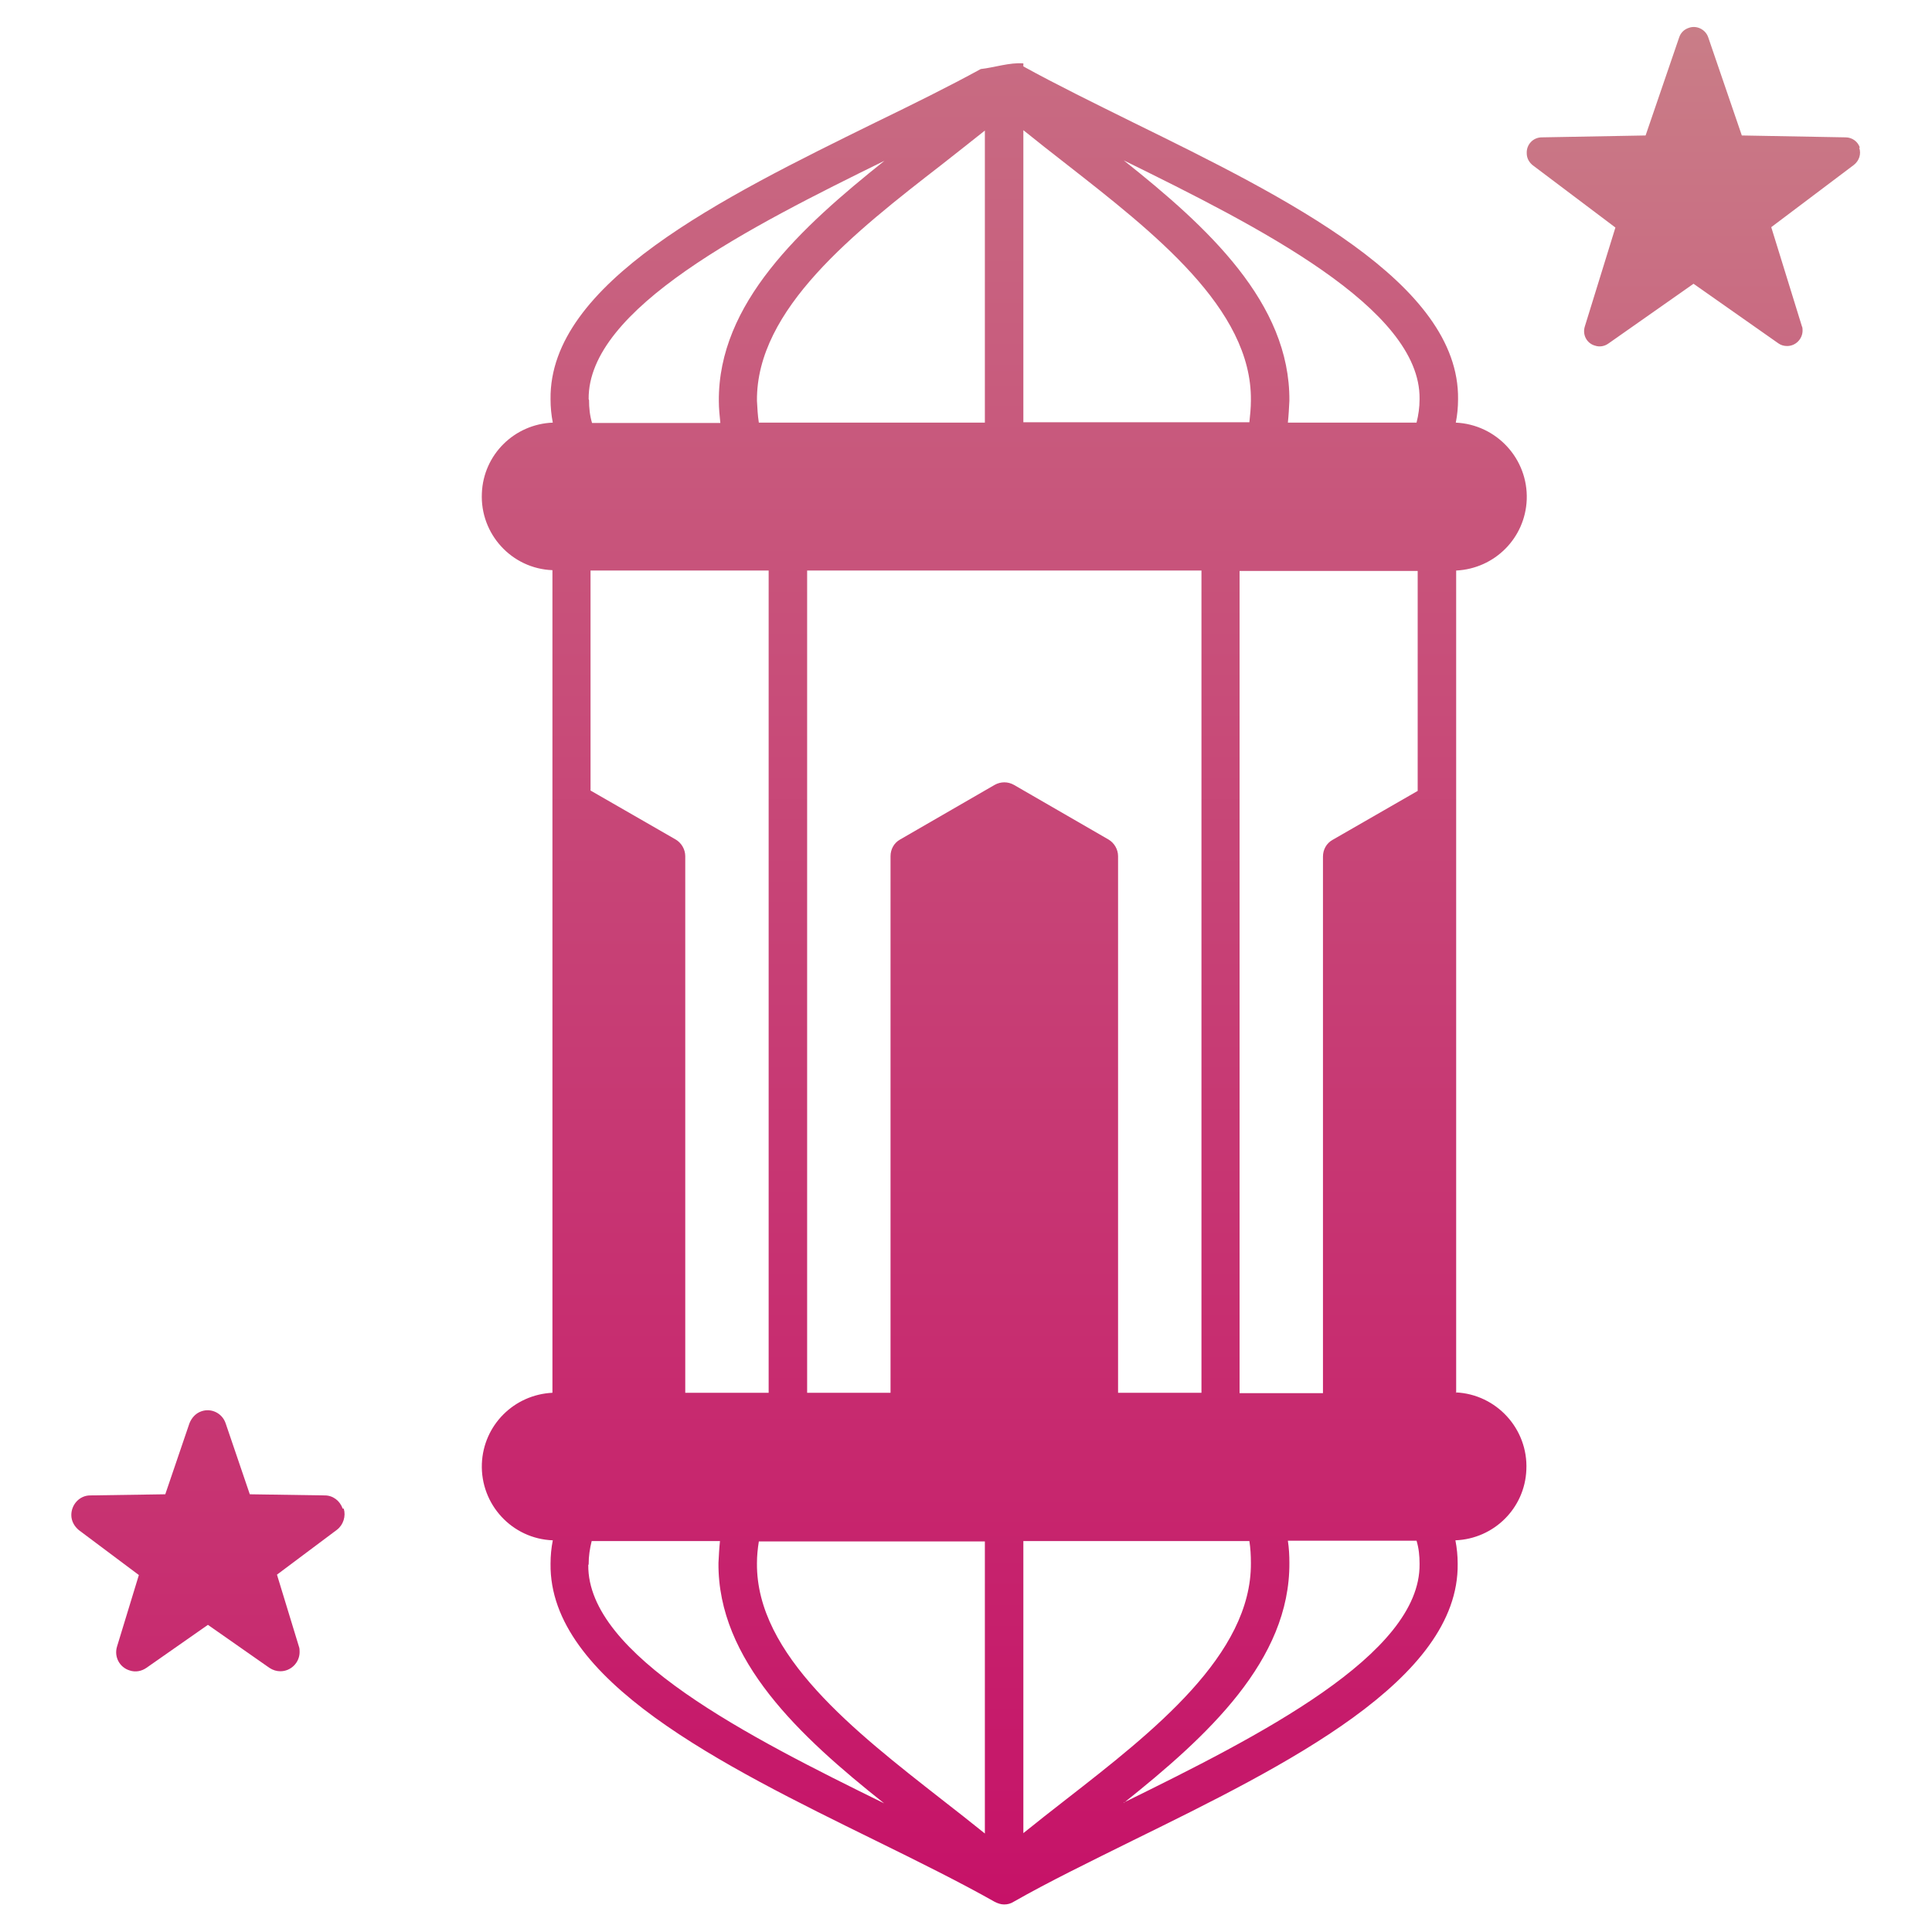 <svg viewBox="0 0 512 512" xmlns:xlink="http://www.w3.org/1999/xlink" version="1.1" xmlns="http://www.w3.org/2000/svg" id="Layer_1">
  
  <defs>
    <style>
      .st0 {
        fill: url(#linear-gradient1);
      }

      .st0, .st1, .st2 {
        fill-rule: evenodd;
      }

      .st1 {
        fill: url(#linear-gradient);
      }

      .st2 {
        fill: url(#linear-gradient2);
      }
    </style>
    <linearGradient gradientUnits="userSpaceOnUse" gradientTransform="translate(0 511.9) scale(1 -1)" y2="519.5" x2="55" y1="-66.8" x1="55" id="linear-gradient">
      <stop stop-color="#c61268" offset="0"></stop>
      <stop stop-color="#c97d87" offset="1"></stop>
    </linearGradient>
    <linearGradient xlink:href="#linear-gradient" y2="504.7" x2="448.9" y1="31.3" x1="448.9" id="linear-gradient1"></linearGradient>
    <linearGradient xlink:href="#linear-gradient" y2="593.3" x2="266.1" y1="7.1" x1="266.1" id="linear-gradient2"></linearGradient>
  </defs>
  <path d="M90.8,399.8c-.7-2.1-2.6-3.5-4.7-3.5l-19.9-.3-6.4-18.8c-.9-2.7-3.8-4.1-6.4-3.2-1.5.5-2.6,1.7-3.2,3.2l-6.4,18.8-19.9.3c-2.8,0-5,2.4-5,5.2,0,1.6.8,3,2,4l15.9,11.9-5.8,19c-.8,2.7.7,5.5,3.4,6.3,1.5.5,3.1.2,4.4-.7l16.3-11.4,16.3,11.4c.9.6,1.9.9,2.9.9,2.8,0,5.1-2.3,5.1-5.1,0-.5,0-1-.2-1.5l-5.8-19,15.9-11.9c1.7-1.3,2.4-3.6,1.8-5.6h0Z" class="st1"></path>
  <path d="M492.9,39.2h0c-.5-1.7-2.1-2.8-3.8-2.8l-27.5-.5-8.9-26c-.7-2.1-3.1-3.3-5.2-2.5-1.2.4-2.1,1.3-2.5,2.5l-8.9,26-27.5.5c-2.3,0-4.1,1.9-4,4.2,0,1.3.6,2.4,1.6,3.2l21.9,16.5-8.1,26.2c-.7,2.2.5,4.5,2.7,5.1,1.2.4,2.5.2,3.6-.6l22.5-15.8,22.5,15.8c.7.5,1.5.7,2.3.7,2.3,0,4.1-1.9,4.1-4.1,0-.4,0-.8-.2-1.2l-8.1-26.2,21.9-16.5c1.4-1.1,2-2.9,1.4-4.6Z" class="st0"></path>
  <path d="M385.9,369.2v-218c10.2-.5,18.3-8.6,18.7-18.8.4-10.8-8-19.9-18.8-20.4.4-2,.6-4.1.6-6.2.4-30.8-45.5-53.4-86-73.3-10.5-5.2-20.5-10.1-29.2-14.9v-.8c-3.6-.3-7.7,1.1-11.3,1.5-8.4,4.6-17.9,9.3-28,14.2-40.5,19.9-86.4,42.5-86,73.3,0,2.1.2,4.2.6,6.2-10.2.4-18.4,8.5-18.8,18.7-.5,10.8,7.9,20,18.7,20.4v218c-10.2.5-18.3,8.6-18.7,18.8-.4,10.8,8,19.9,18.8,20.3-.4,2-.6,4.1-.6,6.2-.4,30.9,45.5,53.4,86,73.3,11.6,5.7,22.5,11.1,31.7,16.3.8.4,1.6.7,2.5.7.9,0,1.7-.2,2.5-.7,9.3-5.3,20.2-10.6,31.7-16.3,40.5-19.9,86.4-42.5,86-73.3,0-2.1-.2-4.1-.6-6.2,10.2-.4,18.4-8.5,18.8-18.7.5-10.8-7.9-20-18.7-20.5ZM271.2,34.5c3.6,2.9,7.4,5.9,11.4,9,23,18,49.2,38.3,48.9,62.6,0,2-.2,3.9-.4,5.8h-59.9V34.5ZM375.7,151.3v58.3l-22.6,13c-1.6.9-2.5,2.6-2.5,4.4v142.2h-22.1v-217.9h47.2ZM261,34.5v77.5h-59.9,0c-.3-1.9-.4-3.9-.5-5.8-.2-24.3,25.9-44.7,49-62.6,3.9-3.1,7.8-6.1,11.4-9ZM179.1,222.5l-22.6-13v-58.3h47.2v217.9h0s-22.1,0-22.1,0v-142.2c0-1.8-1-3.5-2.5-4.4ZM156,105.8h0c-.3-24,42.8-45.7,78.4-63.2-22.2,17.7-44.1,37.8-43.9,63.7,0,1.9.2,3.8.4,5.8h-34c-.6-2-.8-4-.8-6.1h0ZM156,414.6h0s0-.1,0-.1c0-2.1.3-4.1.8-6.1h34c-.2,1.9-.3,3.8-.4,5.8-.2,25.8,21.6,46,43.9,63.7-35.6-17.5-78.7-39.2-78.4-63.2ZM261,485.9h0c-3.6-2.9-7.4-5.9-11.4-9-23-18-49.2-38.3-49-62.6,0-2,.2-3.9.5-5.8h59.9v77.5ZM263.6,208l-25.1,14.5c-1.6.9-2.5,2.6-2.5,4.4v142.2h-22.1v-217.9h104.5v217.9h0s-22.1,0-22.1,0v-142.2c0-1.8-1-3.5-2.5-4.4l-25.1-14.5c-1.6-.9-3.5-.9-5.1,0ZM271.2,485.9v-77.5h59.9c.3,1.9.4,3.9.4,5.8.2,24.3-25.9,44.7-48.9,62.6-4,3.1-7.8,6.1-11.4,9ZM297.8,477.8c22.2-17.7,44.1-37.8,43.9-63.7,0-1.9-.1-3.8-.4-5.8h34.1c.6,2,.8,4,.8,6.1h0c0,.1,0,.1,0,.1.3,24-42.8,45.7-78.4,63.2ZM376.2,105.8h0c0,2.2-.3,4.2-.8,6.2h-34.1c.2-1.9.3-3.8.4-5.8.2-25.9-21.6-46-43.9-63.7,35.6,17.5,78.7,39.2,78.4,63.2h0Z" class="st2"></path>
</svg>